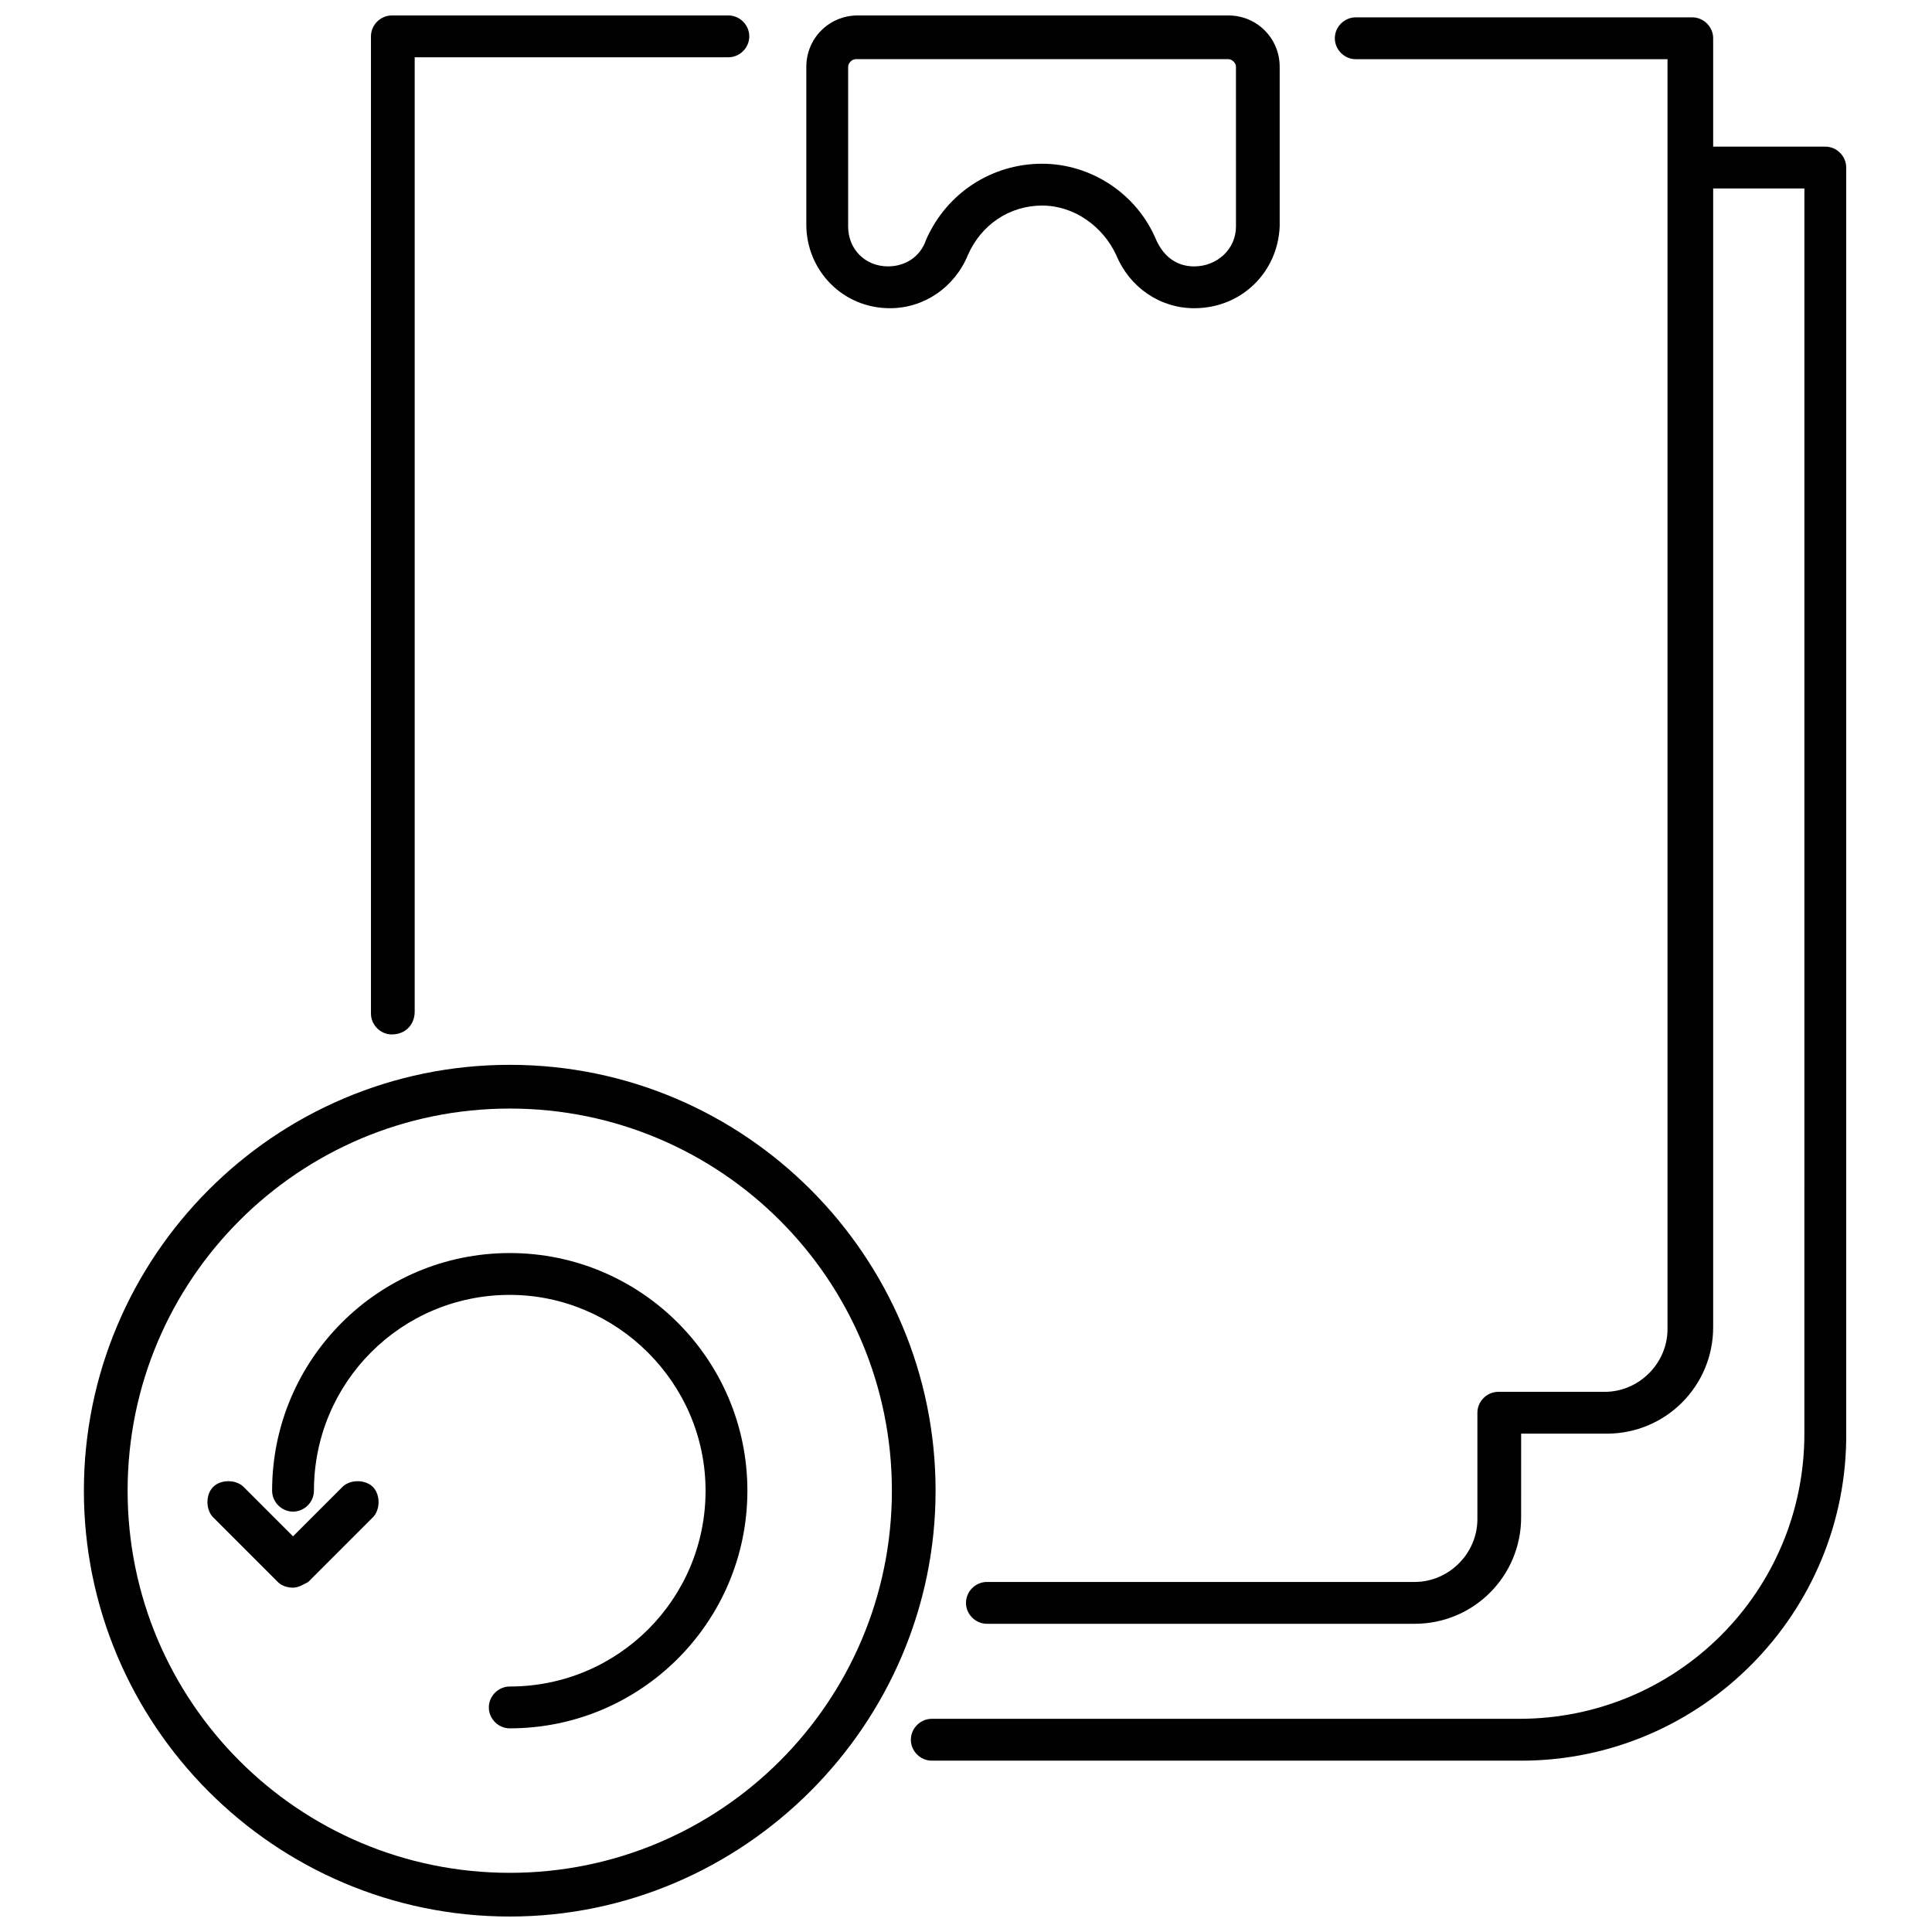 <?xml version="1.0" encoding="UTF-8"?>
<!-- Uploaded to: ICON Repo, www.iconrepo.com, Generator: ICON Repo Mixer Tools -->
<svg width="800px" height="800px" version="1.1" viewBox="144 144 512 512" xmlns="http://www.w3.org/2000/svg">
 <defs>
  <clipPath id="d">
   <path d="m357 148.09h127v77.906h-127z"/>
  </clipPath>
  <clipPath id="c">
   <path d="m399 148.09h199v426.91h-199z"/>
  </clipPath>
  <clipPath id="b">
   <path d="m242 148.09h101v270.91h-101z"/>
  </clipPath>
  <clipPath id="a">
   <path d="m166 426h226v225.9h-226z"/>
  </clipPath>
 </defs>
 <g clip-path="url(#d)">
  <path d="m460.46 225.68c-9.07 0-17.129-5.543-20.656-14.105-3.527-7.559-11.086-13.098-19.648-13.098-8.566 0-16.121 5.039-19.648 13.098-3.527 8.566-11.586 14.105-20.656 14.105-12.594 0-22.168-10.078-22.168-22.168v-41.816c0-7.559 6.047-13.602 13.602-13.602h98.242c7.559 0 13.602 6.047 13.602 13.602v42.32c-0.5 12.094-10.074 21.664-22.668 21.664zm-40.305-38.289c13.098 0 25.191 8.062 30.23 20.152 2.016 4.535 5.543 7.055 10.078 7.055 6.047 0 11.082-4.535 11.082-10.578l-0.004-42.324c0-1.008-1.008-2.016-2.016-2.016h-98.746c-1.008 0-2.016 1.008-2.016 2.016v42.32c0 6.047 4.535 10.578 10.578 10.578 4.535 0 8.566-2.519 10.078-7.055 5.543-12.59 17.633-20.148 30.734-20.148z"/>
 </g>
 <path d="m547.11 610.59h-156.18c-3.023 0-5.543-2.519-5.543-5.543s2.519-5.543 5.543-5.543h155.68c41.816 0 75.57-33.754 75.57-75.57l0.004-329.99h-30.23c-3.023 0-5.543-2.519-5.543-5.543 0-3.023 2.519-5.543 5.543-5.543h35.77c3.023 0 5.543 2.519 5.543 5.543v335.04c0.504 47.859-38.289 87.156-86.152 87.156z"/>
 <g clip-path="url(#c)">
  <path d="m518.9 574.32h-113.36c-3.023 0-5.543-2.519-5.543-5.543 0-3.023 2.519-5.543 5.543-5.543h113.36c9.07 0 16.625-7.559 16.625-16.625v-28.215c0-3.023 2.519-5.543 5.543-5.543h28.215c9.07 0 16.625-7.559 16.625-16.625v-336.54h-82.621c-3.023 0-5.543-2.519-5.543-5.543 0-3.023 2.519-5.543 5.543-5.543h89.176c3.023 0 5.543 2.519 5.543 5.543v341.58c0 15.617-12.594 28.215-28.215 28.215h-22.672l-0.004 22.168c0 15.621-12.594 28.215-28.211 28.215z"/>
 </g>
 <g clip-path="url(#b)">
  <path d="m247.85 418.14c-3.023 0-5.543-2.519-5.543-5.543v-258.96c0-3.023 2.519-5.543 5.543-5.543h89.176c3.023 0 5.543 2.519 5.543 5.543 0 3.023-2.519 5.543-5.543 5.543l-83.129-0.004v252.91c0 3.527-2.519 6.047-6.047 6.047z"/>
 </g>
 <g clip-path="url(#a)">
  <path d="m279.09 651.9c-62.473 0-112.86-50.883-112.86-112.85s50.383-112.86 112.86-112.86c62.473 0 112.85 50.883 112.85 112.85 0 61.973-50.883 112.86-112.85 112.86zm0-214.12c-55.922 0-101.27 45.344-101.27 101.27s45.344 101.27 101.27 101.27c55.922 0 101.27-45.344 101.27-101.27s-45.344-101.27-101.27-101.27z"/>
 </g>
 <path d="m279.09 602.03c-3.023 0-5.543-2.519-5.543-5.543s2.519-5.543 5.543-5.543c28.719 0 51.891-23.176 51.891-51.891 0-28.719-23.68-51.895-51.891-51.895-28.719 0-51.891 23.176-51.891 51.891 0 3.023-2.519 5.543-5.543 5.543-3.023 0-5.543-2.519-5.543-5.543 0-34.762 28.215-62.977 62.977-62.977 34.762 0 62.977 28.215 62.977 62.977-0.004 34.766-28.215 62.98-62.977 62.98z"/>
 <path d="m221.65 564.75c-1.512 0-3.023-0.504-4.031-1.512l-17.129-17.129c-2.016-2.016-2.016-6.047 0-8.062s6.047-2.016 8.062 0l13.098 13.098 13.098-13.098c2.016-2.016 6.047-2.016 8.062 0s2.016 6.047 0 8.062l-17.129 17.129c-1.008 0.504-2.519 1.512-4.031 1.512z"/>
</svg>